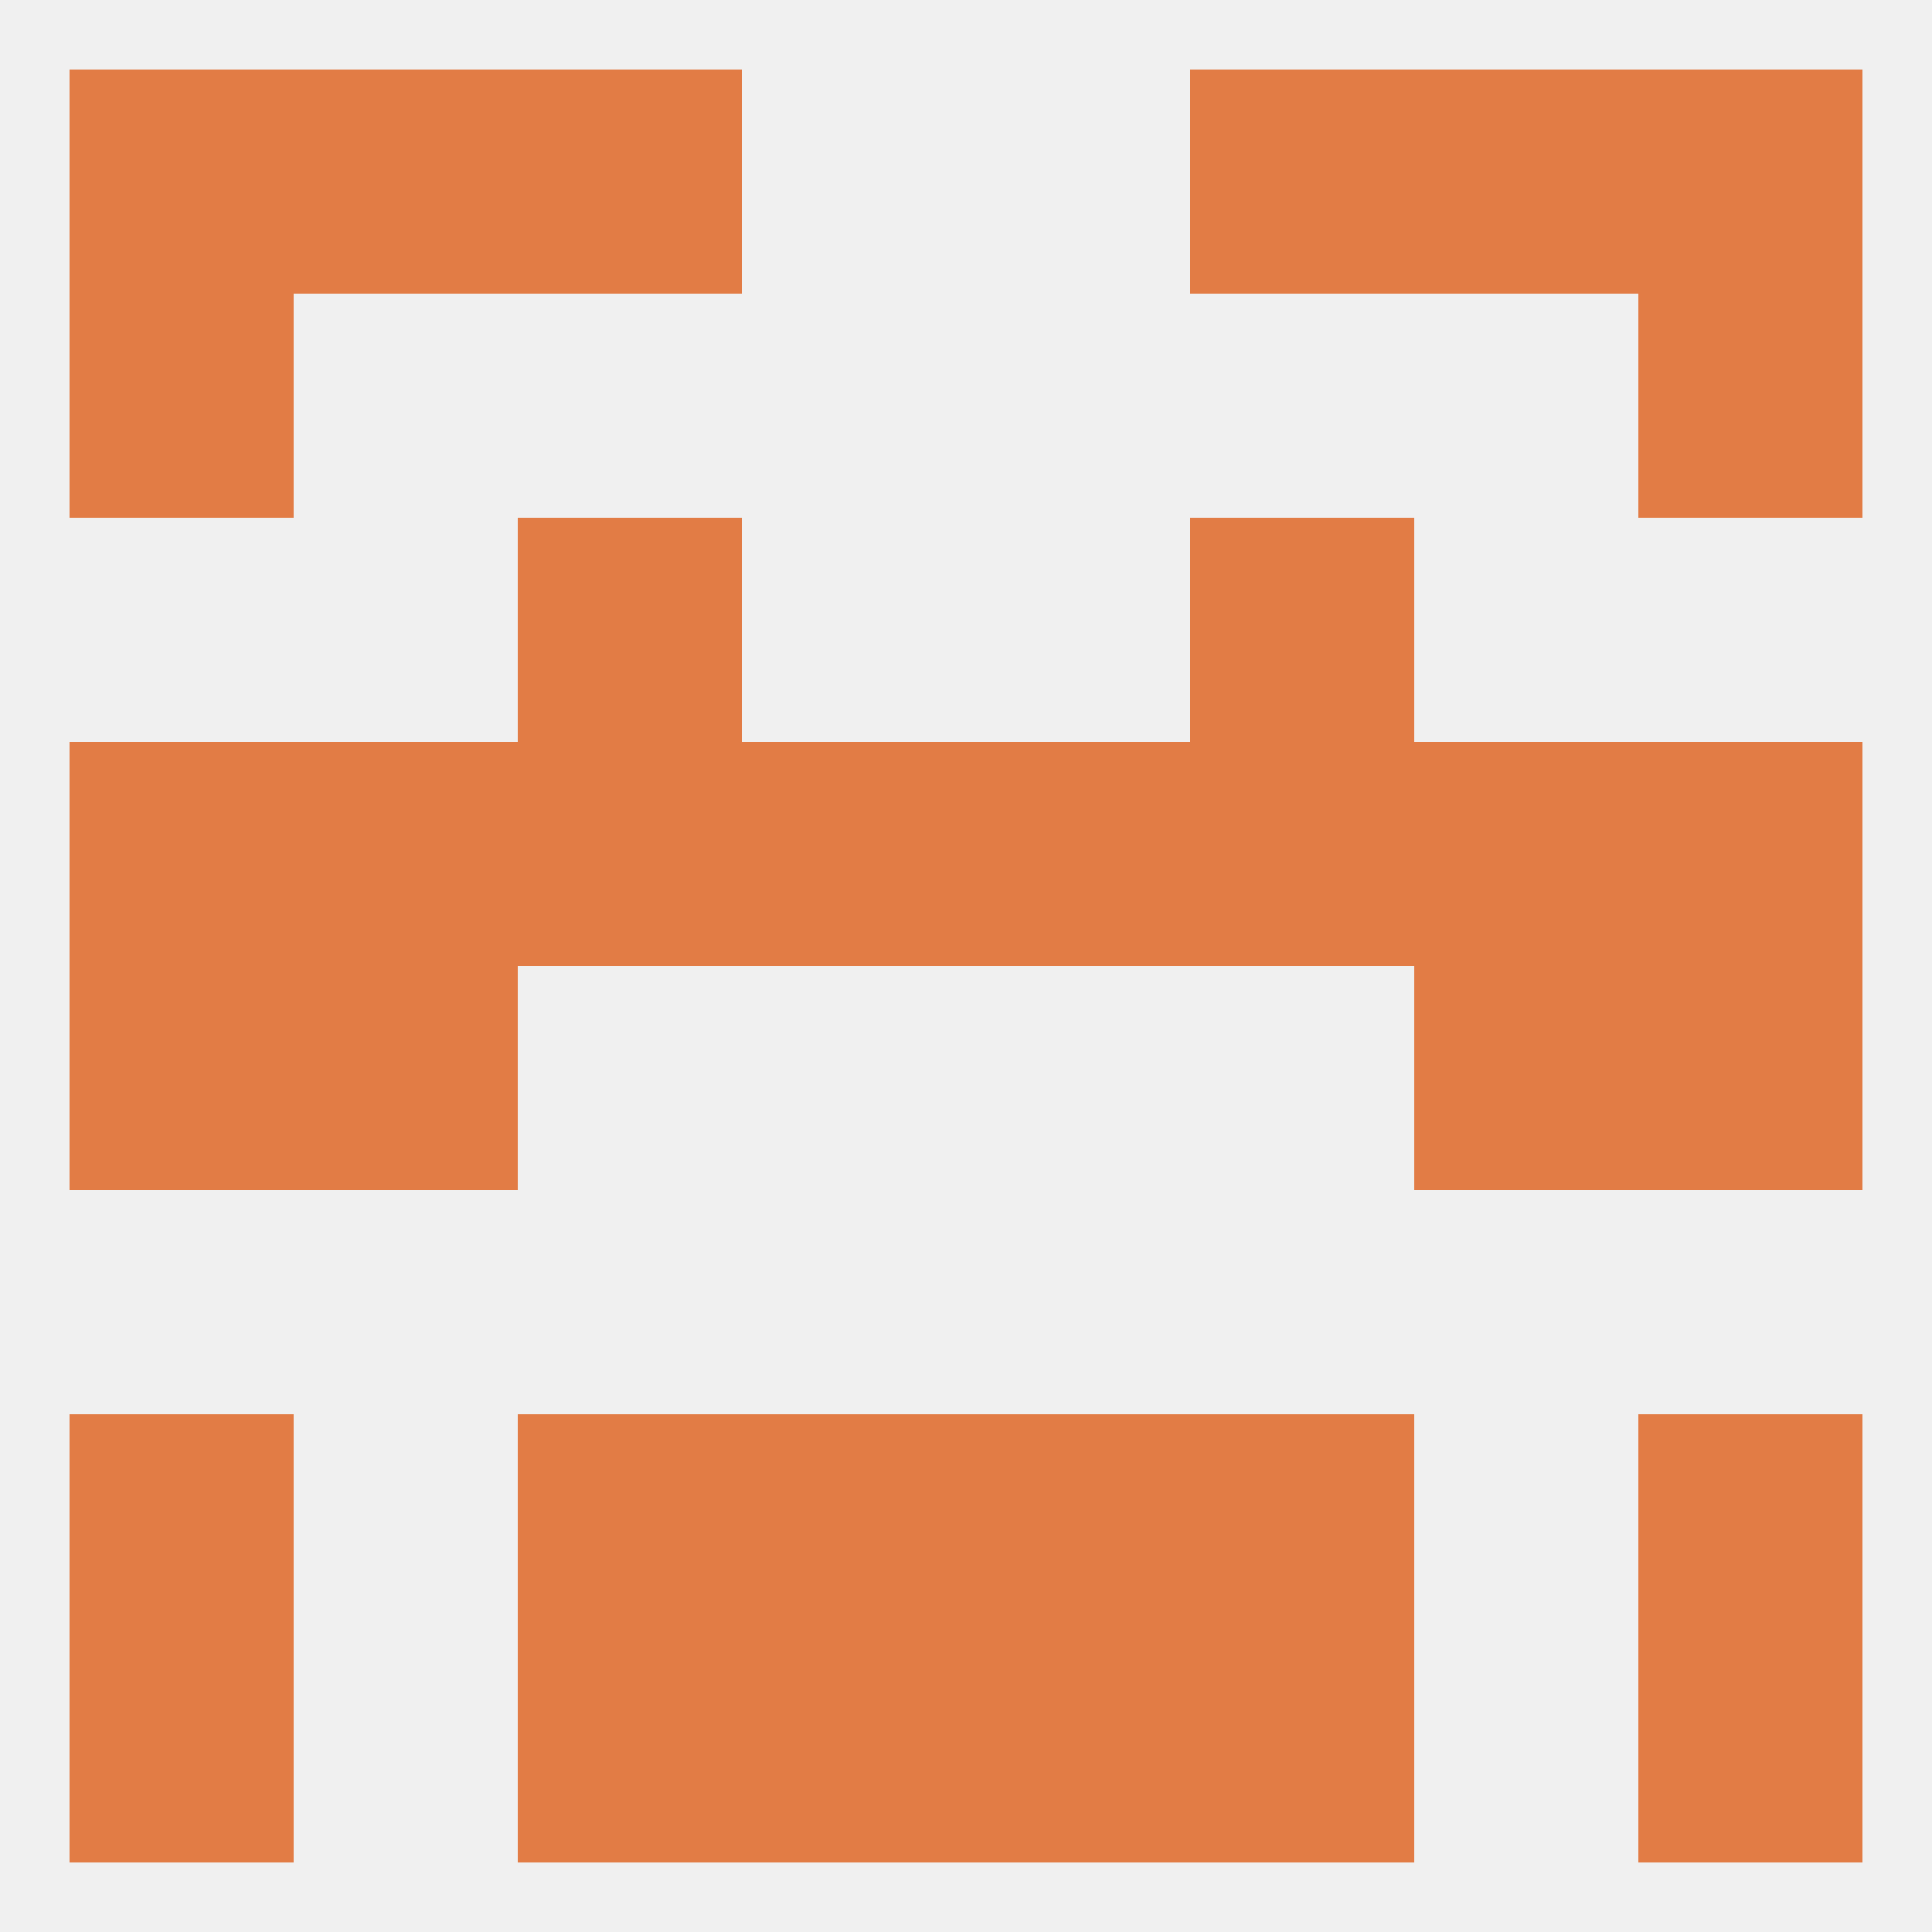 
<!--   <?xml version="1.0"?> -->
<svg version="1.1" baseprofile="full" xmlns="http://www.w3.org/2000/svg" xmlns:xlink="http://www.w3.org/1999/xlink" xmlns:ev="http://www.w3.org/2001/xml-events" width="250" height="250" viewBox="0 0 250 250" >
	<rect width="100%" height="100%" fill="rgba(240,240,240,255)"/>

	<rect x="96" y="212" width="29" height="29" fill="rgba(226,124,69,255)"/>
	<rect x="125" y="212" width="29" height="29" fill="rgba(226,124,69,255)"/>
	<rect x="9" y="212" width="29" height="29" fill="rgba(226,124,69,255)"/>
	<rect x="212" y="212" width="29" height="29" fill="rgba(226,124,69,255)"/>
	<rect x="67" y="212" width="29" height="29" fill="rgba(226,124,69,255)"/>
	<rect x="154" y="212" width="29" height="29" fill="rgba(226,124,69,255)"/>
	<rect x="67" y="183" width="29" height="29" fill="rgba(226,124,69,255)"/>
	<rect x="154" y="183" width="29" height="29" fill="rgba(226,124,69,255)"/>
	<rect x="9" y="183" width="29" height="29" fill="rgba(226,124,69,255)"/>
	<rect x="212" y="183" width="29" height="29" fill="rgba(226,124,69,255)"/>
	<rect x="96" y="183" width="29" height="29" fill="rgba(226,124,69,255)"/>
	<rect x="125" y="183" width="29" height="29" fill="rgba(226,124,69,255)"/>
	<rect x="9" y="125" width="29" height="29" fill="rgba(226,124,69,255)"/>
	<rect x="212" y="125" width="29" height="29" fill="rgba(226,124,69,255)"/>
	<rect x="38" y="125" width="29" height="29" fill="rgba(226,124,69,255)"/>
	<rect x="183" y="125" width="29" height="29" fill="rgba(226,124,69,255)"/>
	<rect x="38" y="96" width="29" height="29" fill="rgba(226,124,69,255)"/>
	<rect x="67" y="96" width="29" height="29" fill="rgba(226,124,69,255)"/>
	<rect x="125" y="96" width="29" height="29" fill="rgba(226,124,69,255)"/>
	<rect x="183" y="96" width="29" height="29" fill="rgba(226,124,69,255)"/>
	<rect x="154" y="96" width="29" height="29" fill="rgba(226,124,69,255)"/>
	<rect x="96" y="96" width="29" height="29" fill="rgba(226,124,69,255)"/>
	<rect x="9" y="96" width="29" height="29" fill="rgba(226,124,69,255)"/>
	<rect x="212" y="96" width="29" height="29" fill="rgba(226,124,69,255)"/>
	<rect x="67" y="67" width="29" height="29" fill="rgba(226,124,69,255)"/>
	<rect x="154" y="67" width="29" height="29" fill="rgba(226,124,69,255)"/>
	<rect x="9" y="38" width="29" height="29" fill="rgba(226,124,69,255)"/>
	<rect x="212" y="38" width="29" height="29" fill="rgba(226,124,69,255)"/>
	<rect x="38" y="9" width="29" height="29" fill="rgba(226,124,69,255)"/>
	<rect x="183" y="9" width="29" height="29" fill="rgba(226,124,69,255)"/>
	<rect x="9" y="9" width="29" height="29" fill="rgba(226,124,69,255)"/>
	<rect x="212" y="9" width="29" height="29" fill="rgba(226,124,69,255)"/>
	<rect x="67" y="9" width="29" height="29" fill="rgba(226,124,69,255)"/>
	<rect x="154" y="9" width="29" height="29" fill="rgba(226,124,69,255)"/>
</svg>